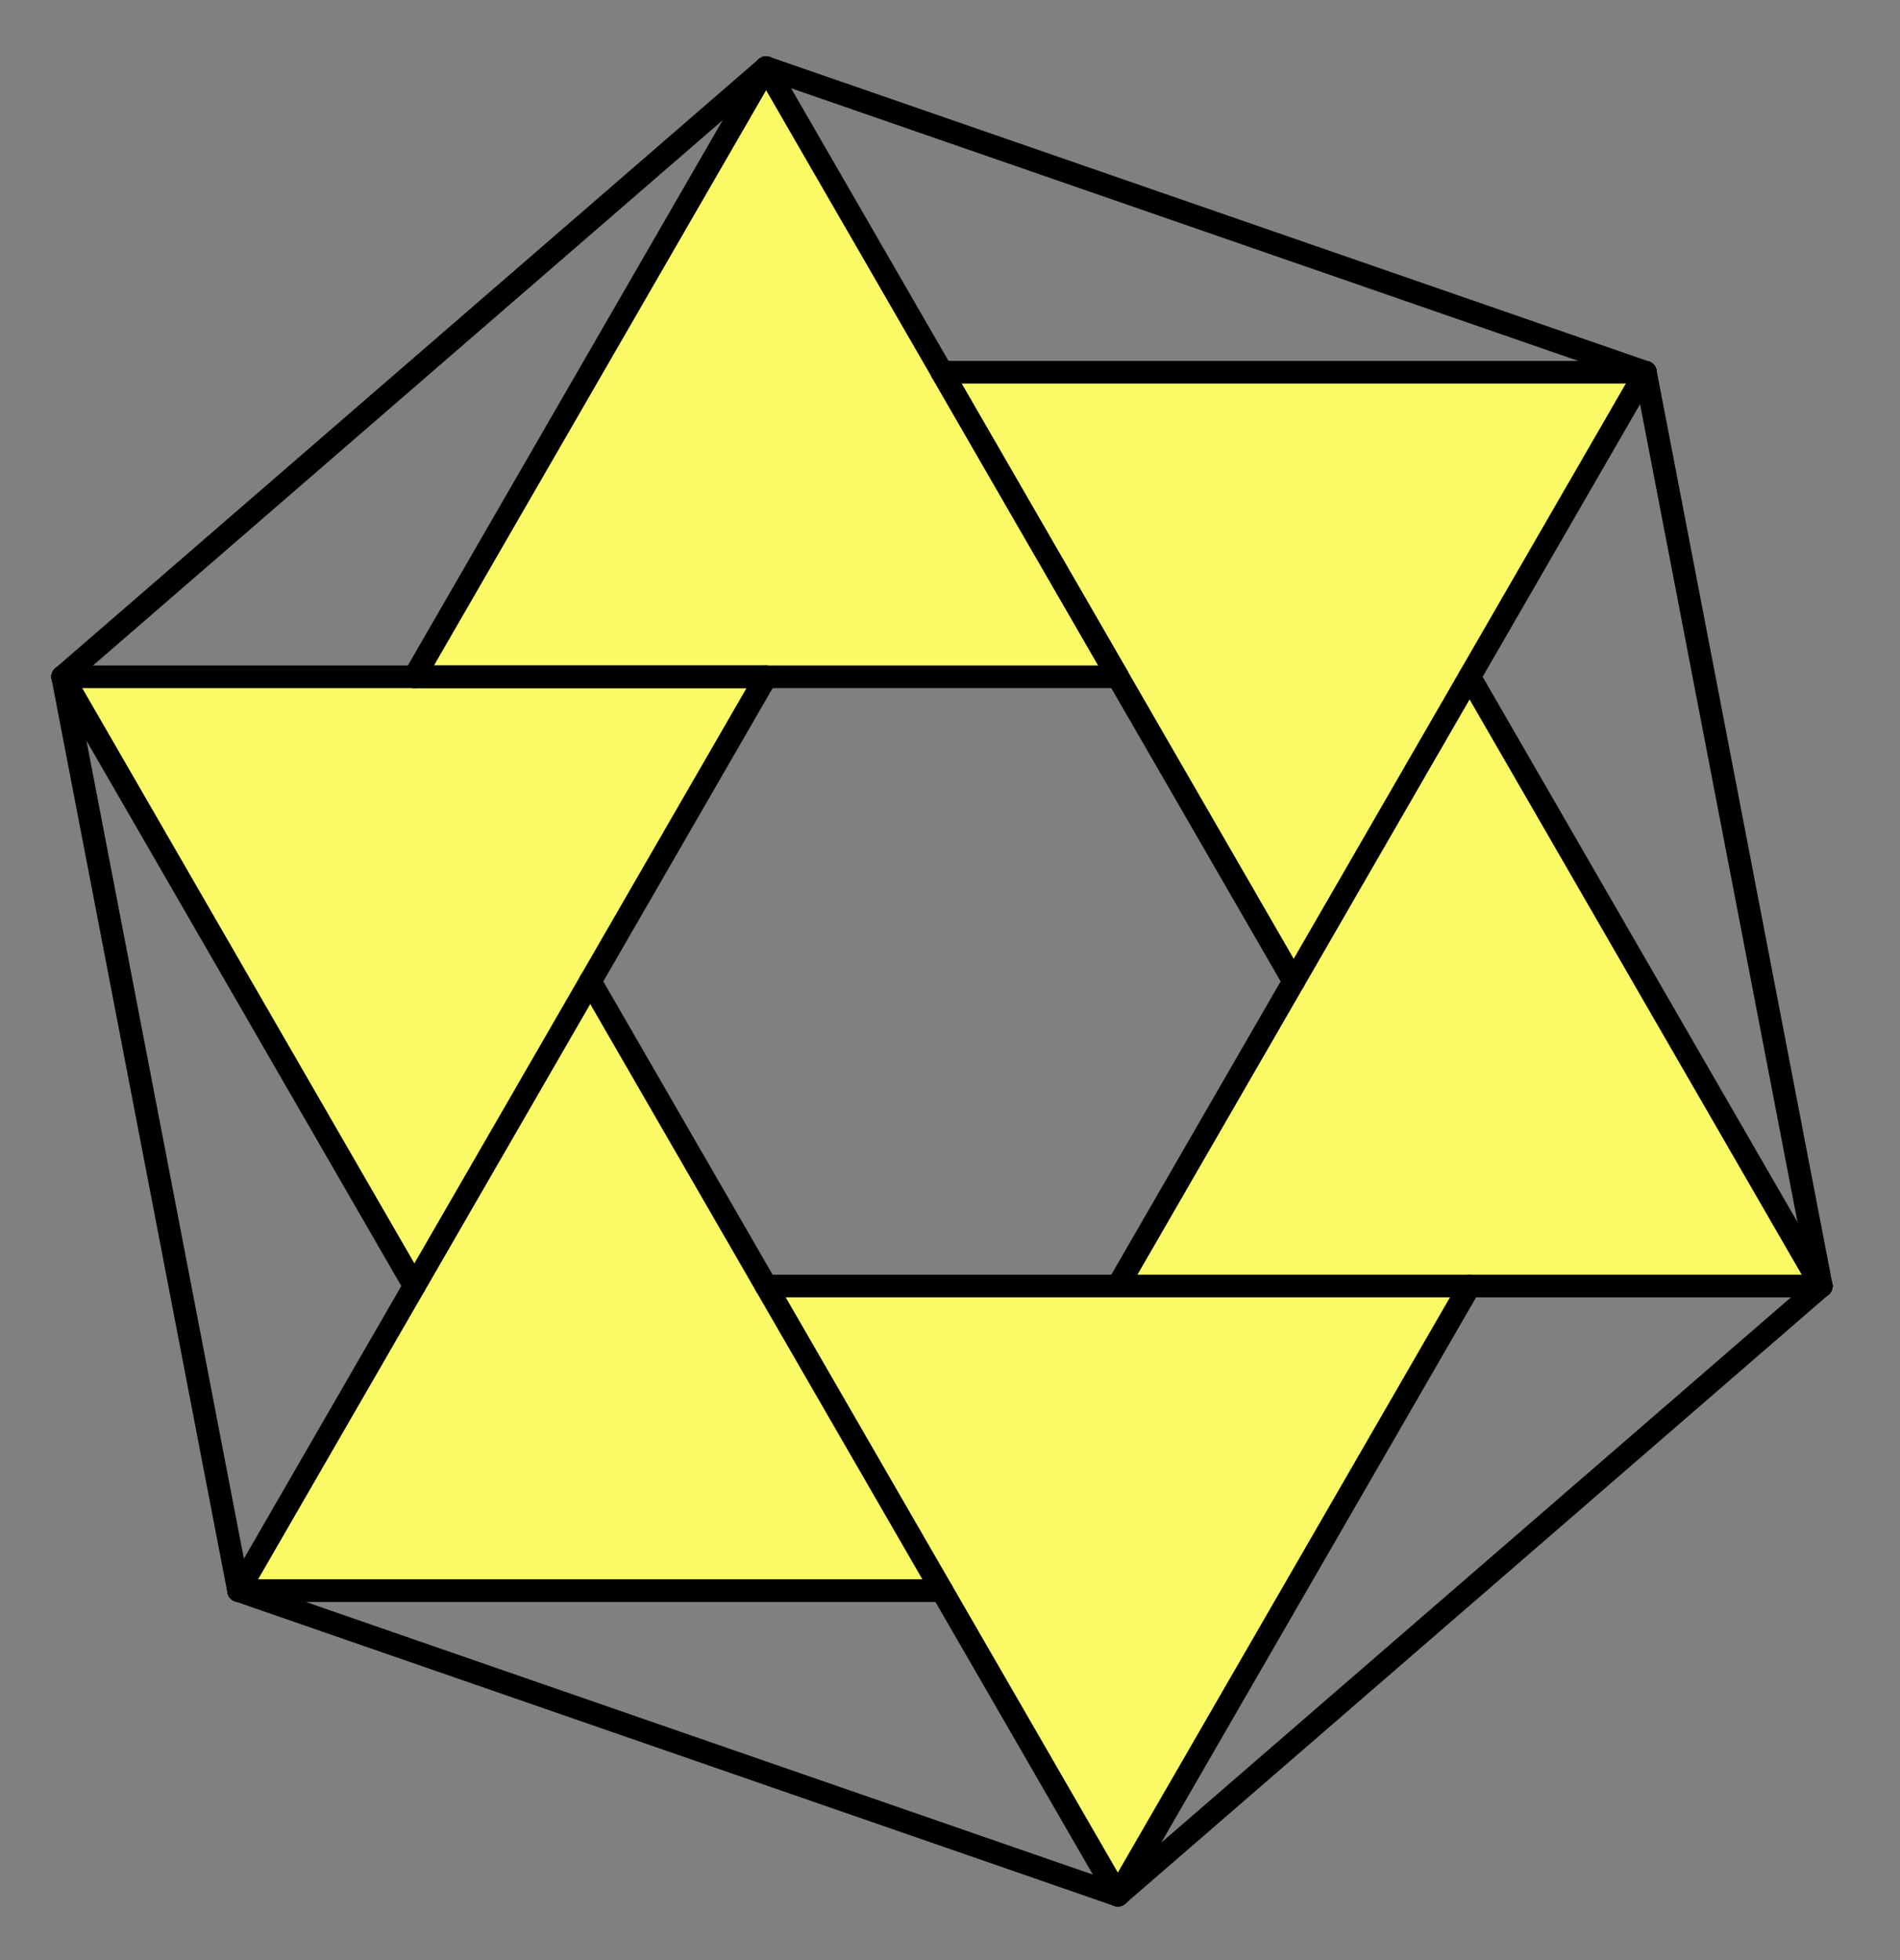 <svg version="1.1" xmlns="http://www.w3.org/2000/svg" xmlns:xlink="http://www.w3.org/1999/xlink" width="126" height="130"><rect width="100%" height="100%" fill="#808080" stroke="none"/><defs><clipPath id="wWGiKnWesGob"><path fill="none" stroke="none" d=" M 0 0 L 900 0 L 900 502 L 0 502 L 0 0 Z"/></clipPath></defs><g transform="scale(1,1)" clip-path="url(#wWGiKnWesGob)"><g><path fill="rgb(255,255,102)" stroke="none" paint-order="stroke fill markers" fill-rule="evenodd" d=" M 27.48 44.884 L 74.13 44.884 L 50.805 4.484 Z" fill-opacity="0.957"/><path fill="rgb(255,255,102)" stroke="none" paint-order="stroke fill markers" fill-rule="evenodd" d=" M 50.805 44.884 L 4.154 44.884 L 27.48 85.285 Z" fill-opacity="0.957"/><path fill="rgb(255,255,102)" stroke="none" paint-order="stroke fill markers" fill-rule="evenodd" d=" M 62.468 24.684 L 85.793 65.085 L 109.119 24.684 Z" fill-opacity="0.957"/><path fill="rgb(255,255,102)" stroke="none" paint-order="stroke fill markers" fill-rule="evenodd" d=" M 39.142 65.085 L 15.817 105.486 L 62.468 105.486 Z" fill-opacity="0.957"/><path fill="rgb(255,255,102)" stroke="none" paint-order="stroke fill markers" fill-rule="evenodd" d=" M 97.456 44.884 L 74.13 85.285 L 120.781 85.285 Z" fill-opacity="0.957"/><path fill="rgb(255,255,102)" stroke="none" paint-order="stroke fill markers" fill-rule="evenodd" d=" M 50.805 85.285 L 97.456 85.285 L 74.13 125.686 Z" fill-opacity="0.957"/><path fill="none" stroke="rgb(0,0,0)" paint-order="fill stroke markers" d=" M 50.805 4.484 L 109.119 24.684" stroke-opacity="1" stroke-linecap="round" stroke-linejoin="round" stroke-miterlimit="10" stroke-width="1.5"/><path fill="none" stroke="rgb(0,0,0)" paint-order="fill stroke markers" d=" M 109.119 24.684 L 120.781 85.285" stroke-opacity="1" stroke-linecap="round" stroke-linejoin="round" stroke-miterlimit="10" stroke-width="1.5"/><path fill="none" stroke="rgb(0,0,0)" paint-order="fill stroke markers" d=" M 120.781 85.285 L 74.13 125.686" stroke-opacity="1" stroke-linecap="round" stroke-linejoin="round" stroke-miterlimit="10" stroke-width="1.5"/><path fill="none" stroke="rgb(0,0,0)" paint-order="fill stroke markers" d=" M 74.13 125.686 L 15.817 105.486" stroke-opacity="1" stroke-linecap="round" stroke-linejoin="round" stroke-miterlimit="10" stroke-width="1.5"/><path fill="none" stroke="rgb(0,0,0)" paint-order="fill stroke markers" d=" M 15.817 105.486 L 4.154 44.884" stroke-opacity="1" stroke-linecap="round" stroke-linejoin="round" stroke-miterlimit="10" stroke-width="1.5"/><path fill="none" stroke="rgb(0,0,0)" paint-order="fill stroke markers" d=" M 4.154 44.884 L 50.805 4.484" stroke-opacity="1" stroke-linecap="round" stroke-linejoin="round" stroke-miterlimit="10" stroke-width="1.5"/><path fill="none" stroke="rgb(0,0,0)" paint-order="fill stroke markers" d=" M 50.805 4.484 L 27.48 44.884" stroke-opacity="1" stroke-linecap="round" stroke-linejoin="round" stroke-miterlimit="10" stroke-width="1.5"/><path fill="none" stroke="rgb(0,0,0)" paint-order="fill stroke markers" d=" M 27.48 44.884 L 74.13 44.884" stroke-opacity="1" stroke-linecap="round" stroke-linejoin="round" stroke-miterlimit="10" stroke-width="1.5"/><path fill="none" stroke="rgb(0,0,0)" paint-order="fill stroke markers" d=" M 74.13 44.884 L 50.805 4.484" stroke-opacity="1" stroke-linecap="round" stroke-linejoin="round" stroke-miterlimit="10" stroke-width="1.5"/><path fill="none" stroke="rgb(0,0,0)" paint-order="fill stroke markers" d=" M 62.468 24.684 L 109.119 24.684" stroke-opacity="1" stroke-linecap="round" stroke-linejoin="round" stroke-miterlimit="10" stroke-width="1.5"/><path fill="none" stroke="rgb(0,0,0)" paint-order="fill stroke markers" d=" M 109.119 24.684 L 85.793 65.085" stroke-opacity="1" stroke-linecap="round" stroke-linejoin="round" stroke-miterlimit="10" stroke-width="1.5"/><path fill="none" stroke="rgb(0,0,0)" paint-order="fill stroke markers" d=" M 85.793 65.085 L 62.468 24.684" stroke-opacity="1" stroke-linecap="round" stroke-linejoin="round" stroke-miterlimit="10" stroke-width="1.5"/><path fill="none" stroke="rgb(0,0,0)" paint-order="fill stroke markers" d=" M 85.793 65.085 L 74.13 85.285" stroke-opacity="1" stroke-linecap="round" stroke-linejoin="round" stroke-miterlimit="10" stroke-width="1.5"/><path fill="none" stroke="rgb(0,0,0)" paint-order="fill stroke markers" d=" M 74.13 85.285 L 120.781 85.285" stroke-opacity="1" stroke-linecap="round" stroke-linejoin="round" stroke-miterlimit="10" stroke-width="1.5"/><path fill="none" stroke="rgb(0,0,0)" paint-order="fill stroke markers" d=" M 120.781 85.285 L 97.456 44.884" stroke-opacity="1" stroke-linecap="round" stroke-linejoin="round" stroke-miterlimit="10" stroke-width="1.5"/><path fill="none" stroke="rgb(0,0,0)" paint-order="fill stroke markers" d=" M 97.456 85.285 L 74.13 125.686" stroke-opacity="1" stroke-linecap="round" stroke-linejoin="round" stroke-miterlimit="10" stroke-width="1.5"/><path fill="none" stroke="rgb(0,0,0)" paint-order="fill stroke markers" d=" M 74.13 125.686 L 50.805 85.285" stroke-opacity="1" stroke-linecap="round" stroke-linejoin="round" stroke-miterlimit="10" stroke-width="1.5"/><path fill="none" stroke="rgb(0,0,0)" paint-order="fill stroke markers" d=" M 50.805 85.285 L 74.13 85.285" stroke-opacity="1" stroke-linecap="round" stroke-linejoin="round" stroke-miterlimit="10" stroke-width="1.5"/><path fill="none" stroke="rgb(0,0,0)" paint-order="fill stroke markers" d=" M 50.805 85.285 L 39.142 65.085" stroke-opacity="1" stroke-linecap="round" stroke-linejoin="round" stroke-miterlimit="10" stroke-width="1.5"/><path fill="none" stroke="rgb(0,0,0)" paint-order="fill stroke markers" d=" M 39.142 65.085 L 15.817 105.486" stroke-opacity="1" stroke-linecap="round" stroke-linejoin="round" stroke-miterlimit="10" stroke-width="1.5"/><path fill="none" stroke="rgb(0,0,0)" paint-order="fill stroke markers" d=" M 15.817 105.486 L 62.468 105.486" stroke-opacity="1" stroke-linecap="round" stroke-linejoin="round" stroke-miterlimit="10" stroke-width="1.5"/><path fill="none" stroke="rgb(0,0,0)" paint-order="fill stroke markers" d=" M 39.142 65.085 L 50.805 44.884" stroke-opacity="1" stroke-linecap="round" stroke-linejoin="round" stroke-miterlimit="10" stroke-width="1.5"/><path fill="none" stroke="rgb(0,0,0)" paint-order="fill stroke markers" d=" M 50.805 44.884 L 4.154 44.884" stroke-opacity="1" stroke-linecap="round" stroke-linejoin="round" stroke-miterlimit="10" stroke-width="1.5"/><path fill="none" stroke="rgb(0,0,0)" paint-order="fill stroke markers" d=" M 4.154 44.884 L 27.48 85.285" stroke-opacity="1" stroke-linecap="round" stroke-linejoin="round" stroke-miterlimit="10" stroke-width="1.5"/></g></g></svg>
